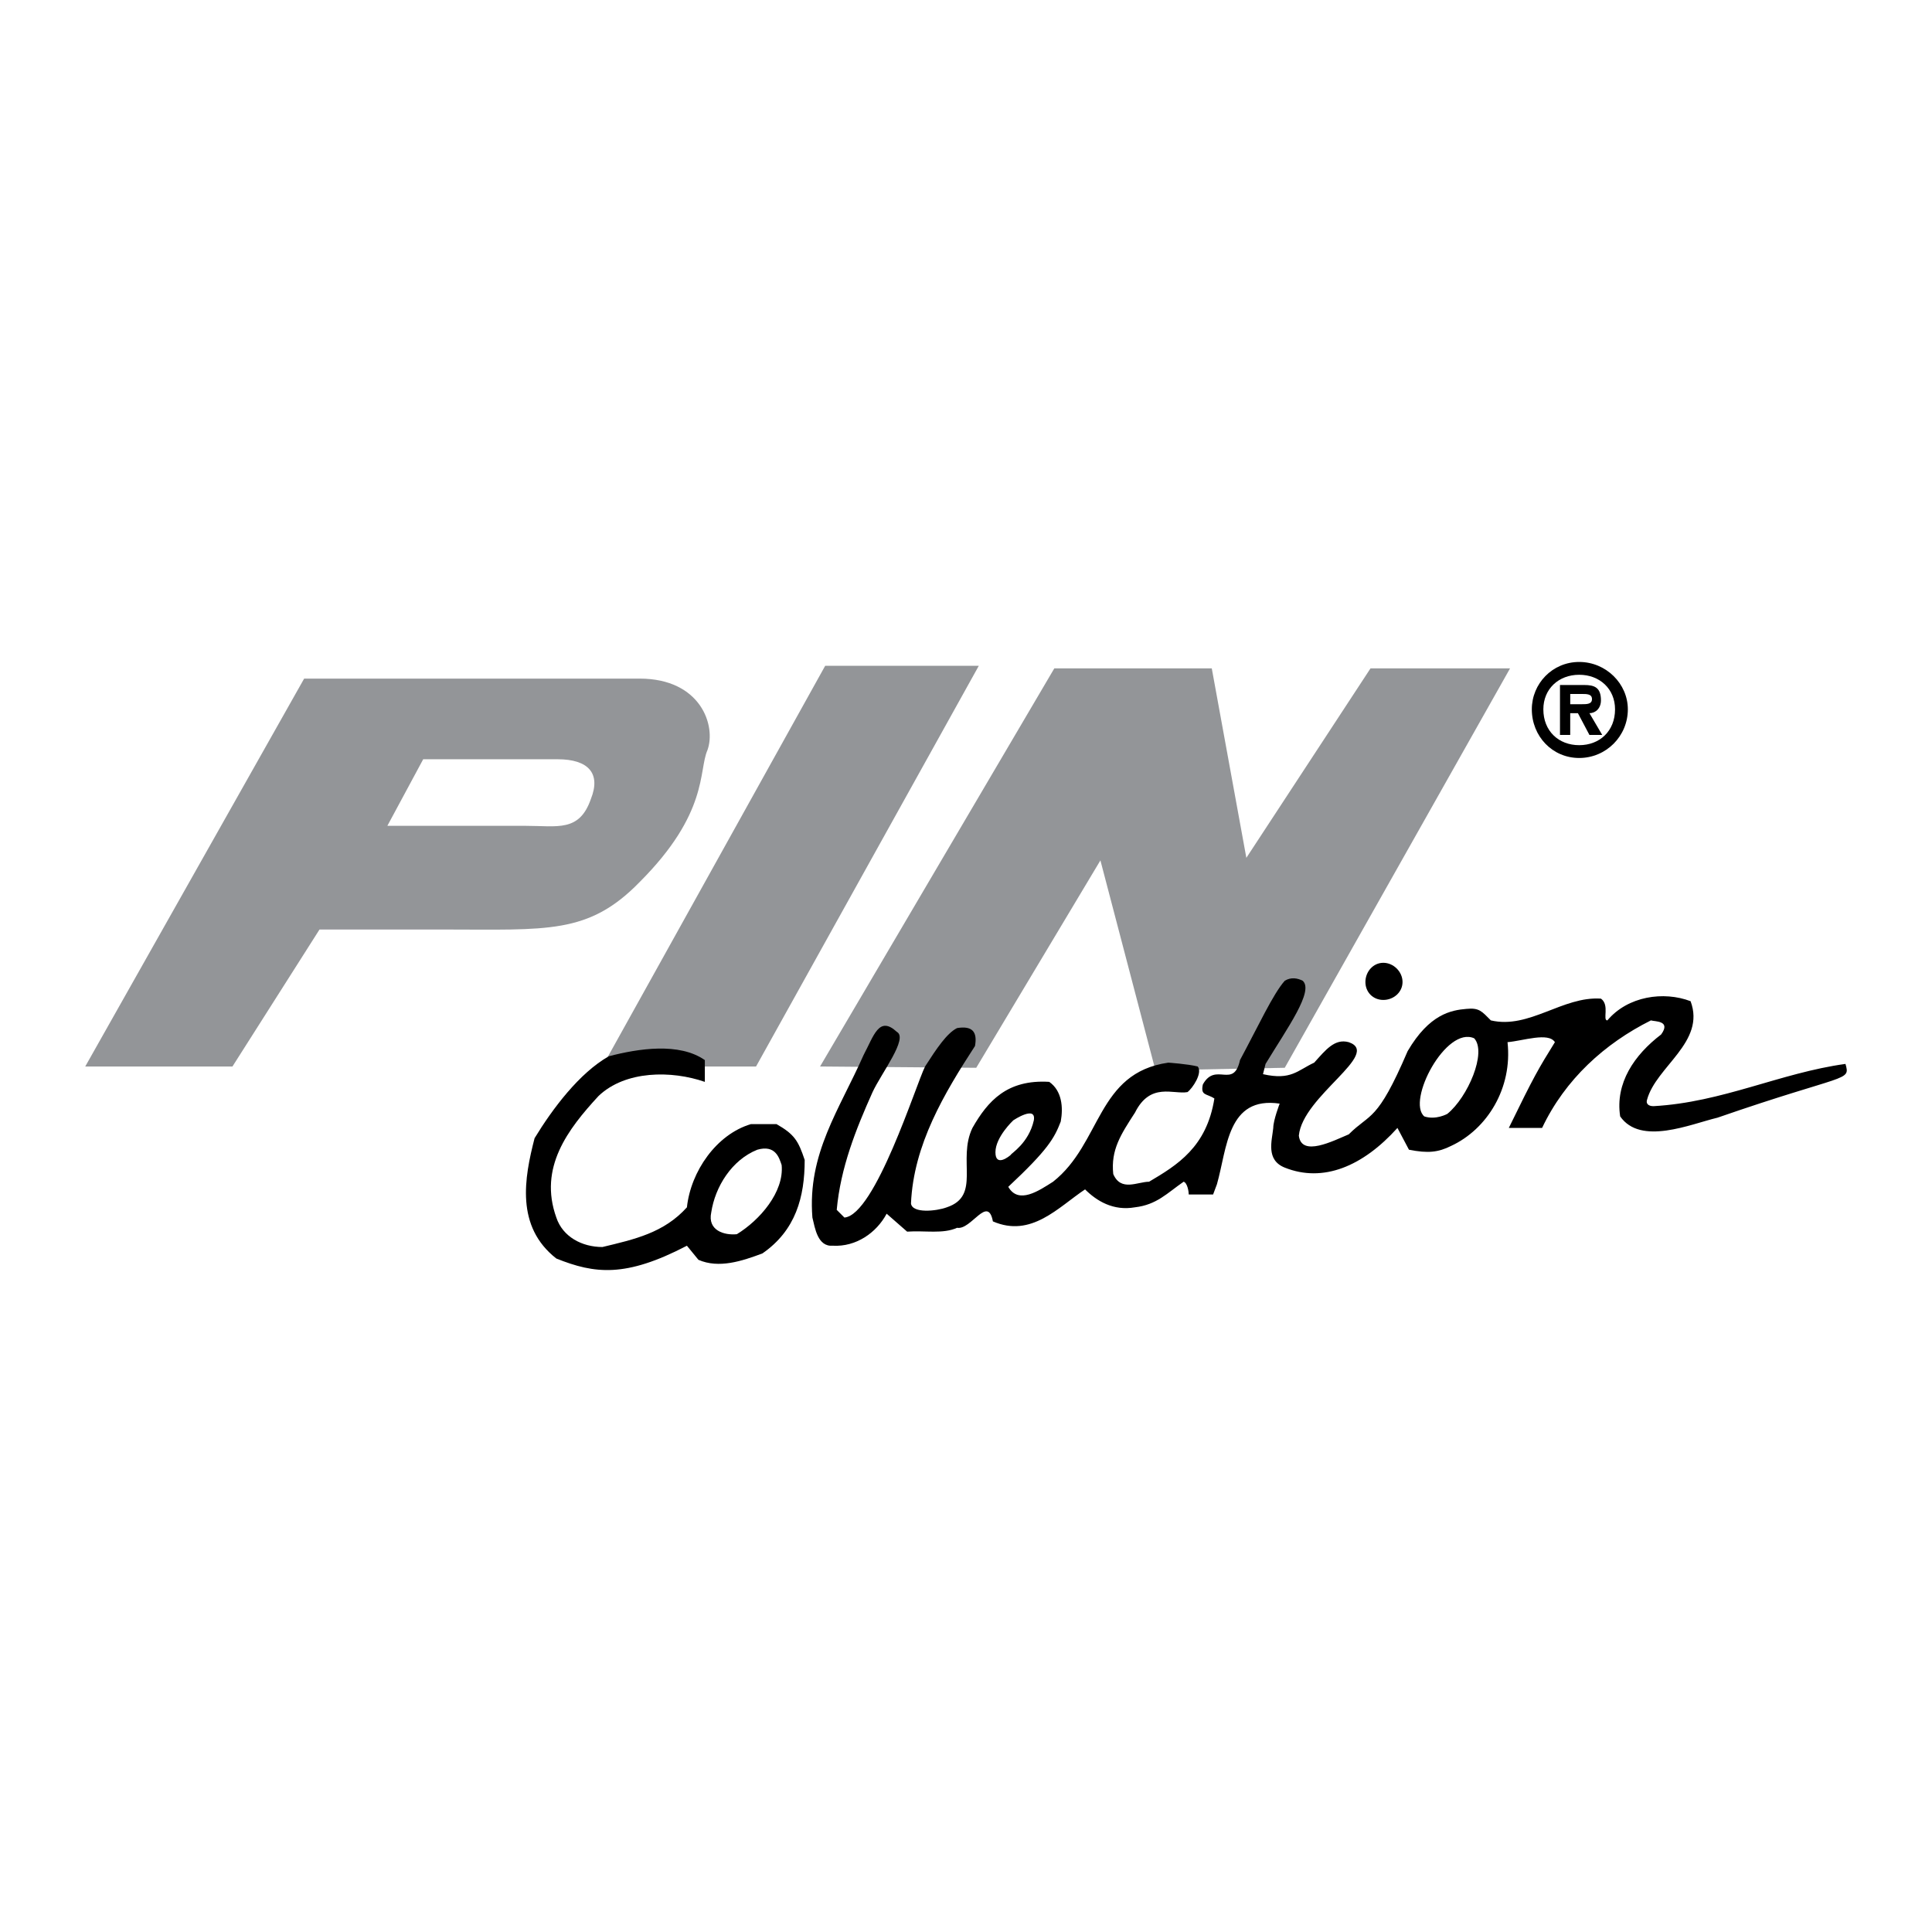 <?xml version="1.0" encoding="utf-8"?>
<!-- Generator: Adobe Illustrator 13.0.0, SVG Export Plug-In . SVG Version: 6.00 Build 14948)  -->
<!DOCTYPE svg PUBLIC "-//W3C//DTD SVG 1.0//EN" "http://www.w3.org/TR/2001/REC-SVG-20010904/DTD/svg10.dtd">
<svg version="1.0" id="Layer_1" xmlns="http://www.w3.org/2000/svg" xmlns:xlink="http://www.w3.org/1999/xlink" x="0px" y="0px"
	 width="192.756px" height="192.756px" viewBox="0 0 192.756 192.756" enable-background="new 0 0 192.756 192.756"
	 xml:space="preserve">
<g>
	<polygon fill-rule="evenodd" clip-rule="evenodd" fill="#FFFFFF" points="0,0 192.756,0 192.756,192.756 0,192.756 0,0 	"/>
	<path fill-rule="evenodd" clip-rule="evenodd" fill="#939598" d="M42.223,75.751l-3.576,6.642H52.44
		c3.193,0,5.364,0.639,6.514-2.683c1.021-2.554-0.256-3.959-3.321-3.959H42.223L42.223,75.751z M8.504,106.404l21.841-38.7h33.463
		c6.13,0,7.663,4.726,6.769,7.153c-0.894,2.043,0.128,6.258-6.769,13.155c-5.109,5.237-9.196,4.726-19.542,4.726H31.877
		l-8.685,13.666H8.504L8.504,106.404z"/>
	<polygon fill-rule="evenodd" clip-rule="evenodd" fill="#939598" points="60.104,106.404 75.431,106.404 97.654,66.428 
		82.328,66.428 60.104,106.404 	"/>
	<polygon fill-rule="evenodd" clip-rule="evenodd" fill="#939598" points="81.817,106.404 97.399,106.533 109.788,85.841 
		115.28,106.787 128.18,106.533 150.659,66.683 136.737,66.683 124.349,85.586 120.899,66.683 105.189,66.683 81.817,106.404 	"/>
	<path fill-rule="evenodd" clip-rule="evenodd" d="M147.083,103.594c-2.81-1.275-6.77,6.26-4.981,7.791
		c1.149,0.385,2.299-0.254,2.299-0.254C146.444,109.471,148.36,105,147.083,103.594L147.083,103.594z M101.103,111.77
		c0,0-1.788,1.66-1.788,3.193c0,1.531,1.405,0.383,1.533,0.254c0-0.127,1.788-1.148,2.299-3.447
		C103.401,110.236,101.103,111.77,101.103,111.77L101.103,111.77z M129.968,97.848c1.149,1.021-1.532,4.725-3.704,8.301
		l-0.255,1.021c2.81,0.639,3.448-0.383,5.108-1.148c1.149-1.277,2.044-2.428,3.449-2.043c3.32,1.148-4.599,5.363-4.981,9.322
		c0.255,2.172,3.448,0.512,4.981-0.127c2.171-2.172,2.81-1.15,5.875-8.303c2.171-3.703,4.343-4.086,5.875-4.215
		c1.277-0.127,1.533,0.256,2.427,1.15c3.832,0.895,7.152-2.428,10.984-2.172c0.894,0.639,0.128,2.172,0.639,2.172
		c2.043-2.428,5.62-2.938,8.302-1.916c1.533,4.088-3.448,6.514-4.343,9.834c-0.128,0.385,0.128,0.639,0.639,0.639
		c6.897-0.383,12.645-3.32,19.158-4.215c0.511,1.789,0.128,0.895-12.771,5.365c-2.683,0.639-7.664,2.811-9.707-0.129
		c-0.511-3.32,1.404-6.129,4.087-8.174c1.021-1.404-0.639-1.277-1.021-1.404c-4.599,2.299-8.558,5.875-10.856,10.729h-3.321
		c2.555-5.236,2.938-5.875,4.599-8.557c-0.639-1.023-3.193-0.129-4.727,0c0.512,4.598-2.043,8.684-5.619,10.346
		c-1.277,0.639-2.3,0.766-4.215,0.383l-1.149-2.172c-3.449,3.832-7.408,5.492-11.24,3.959c-1.916-0.766-1.277-2.682-1.149-3.959
		c0-0.766,0.639-2.426,0.639-2.426c-5.236-0.768-5.236,4.469-6.259,8.045l-0.383,1.023h-2.427c0-0.256-0.128-1.15-0.511-1.277
		c-1.66,1.148-2.683,2.299-4.854,2.553c-2.171,0.385-3.832-0.639-4.981-1.787c-2.682,1.787-5.364,4.854-9.195,3.193
		c-0.512-2.682-2.171,0.895-3.577,0.639c-1.405,0.639-3.193,0.256-4.981,0.383l-2.043-1.789c-1.022,1.916-3.065,3.322-5.365,3.193
		c-1.532,0.129-1.788-1.787-2.043-2.809c-0.511-6.387,2.682-10.729,5.109-16.221c1.022-1.916,1.533-3.961,3.321-2.301
		c1.15,0.639-1.533,4.088-2.427,6.004c-1.66,3.703-3.193,7.535-3.576,11.75l0.767,0.768c3.065-0.256,7.152-13.283,8.046-15.072
		c1.149-1.787,2.171-3.32,3.193-3.832c1.533-0.254,2.043,0.383,1.788,1.789c-3.065,4.725-6.13,9.834-6.386,15.709
		c0.127,1.021,2.554,0.768,3.576,0.383c3.448-1.148,1.021-4.725,2.554-7.918c1.532-2.682,3.448-4.854,7.663-4.598
		c1.277,0.895,1.405,2.555,1.149,3.959c-0.639,1.66-1.277,2.811-5.236,6.514c1.021,1.789,3.065,0.383,4.471-0.51
		c4.854-3.832,4.342-10.857,11.494-11.879c0,0,1.916,0.127,2.938,0.383c0.511,0.639-0.512,2.172-1.022,2.555
		c-1.404,0.256-3.704-1.021-5.236,2.043c-1.405,2.172-2.427,3.705-2.171,6.131c0.766,1.789,2.427,0.768,3.576,0.768
		c2.81-1.662,5.747-3.449,6.514-8.303c-0.767-0.512-1.405-0.256-1.149-1.404c1.277-2.299,3.065,0.51,3.704-2.428
		c1.788-3.32,3.32-6.641,4.47-7.918C128.818,97.465,129.457,97.592,129.968,97.848L129.968,97.848z"/>
	<path fill-rule="evenodd" clip-rule="evenodd" d="M77.985,116.238c-0.255-0.766-0.638-2.043-2.426-1.531
		c-2.555,1.021-4.215,3.703-4.598,6.258c-0.383,1.789,1.277,2.299,2.554,2.172C75.814,121.73,78.241,118.922,77.985,116.238
		L77.985,116.238z M70.322,105.766v2.172c-3.321-1.15-7.919-1.15-10.601,1.404c-3.065,3.32-6.003,7.152-4.215,12.135
		c0.639,1.916,2.555,2.938,4.598,2.938c3.193-0.768,6.13-1.406,8.43-3.961c0.383-3.576,2.938-7.279,6.386-8.301h2.554
		c1.788,1.021,2.171,1.66,2.81,3.576c0,3.703-0.894,7.025-4.215,9.324c-2.043,0.766-4.343,1.531-6.386,0.639l-1.149-1.406
		c-6.131,3.193-9.196,2.811-13.028,1.277c-4.087-3.193-3.193-8.047-2.171-12.006c1.788-2.938,4.47-6.514,7.408-8.174
		C63.68,104.617,67.767,103.979,70.322,105.766L70.322,105.766z"/>
	<path fill-rule="evenodd" clip-rule="evenodd" d="M136.227,97.975c0-1.021,0.767-1.916,1.788-1.916s1.916,0.894,1.916,1.916
		s-0.895,1.789-1.916,1.789S136.227,98.996,136.227,97.975L136.227,97.975z"/>
	<path fill-rule="evenodd" clip-rule="evenodd" d="M157.556,75.624c2.683,0,4.854-2.171,4.854-4.854
		c0-2.554-2.171-4.726-4.854-4.726c-2.682,0-4.726,2.171-4.726,4.726C152.83,73.452,154.874,75.624,157.556,75.624L157.556,75.624z
		 M157.556,74.346c-2.043,0-3.576-1.405-3.576-3.576c0-2.043,1.533-3.448,3.576-3.448c2.044,0,3.577,1.405,3.577,3.448
		C161.133,72.941,159.6,74.346,157.556,74.346L157.556,74.346z M158.578,71.153c0.639,0,1.149-0.511,1.149-1.277
		c0-1.277-0.639-1.533-1.66-1.533h-2.427v4.981h1.021v-2.171h0.767l1.149,2.171h1.277L158.578,71.153L158.578,71.153z
		 M156.662,70.259v-1.022h1.149c0.511,0,1.021,0,1.021,0.511c0,0.511-0.511,0.511-1.021,0.511H156.662L156.662,70.259z"/>
</g>
</svg>

